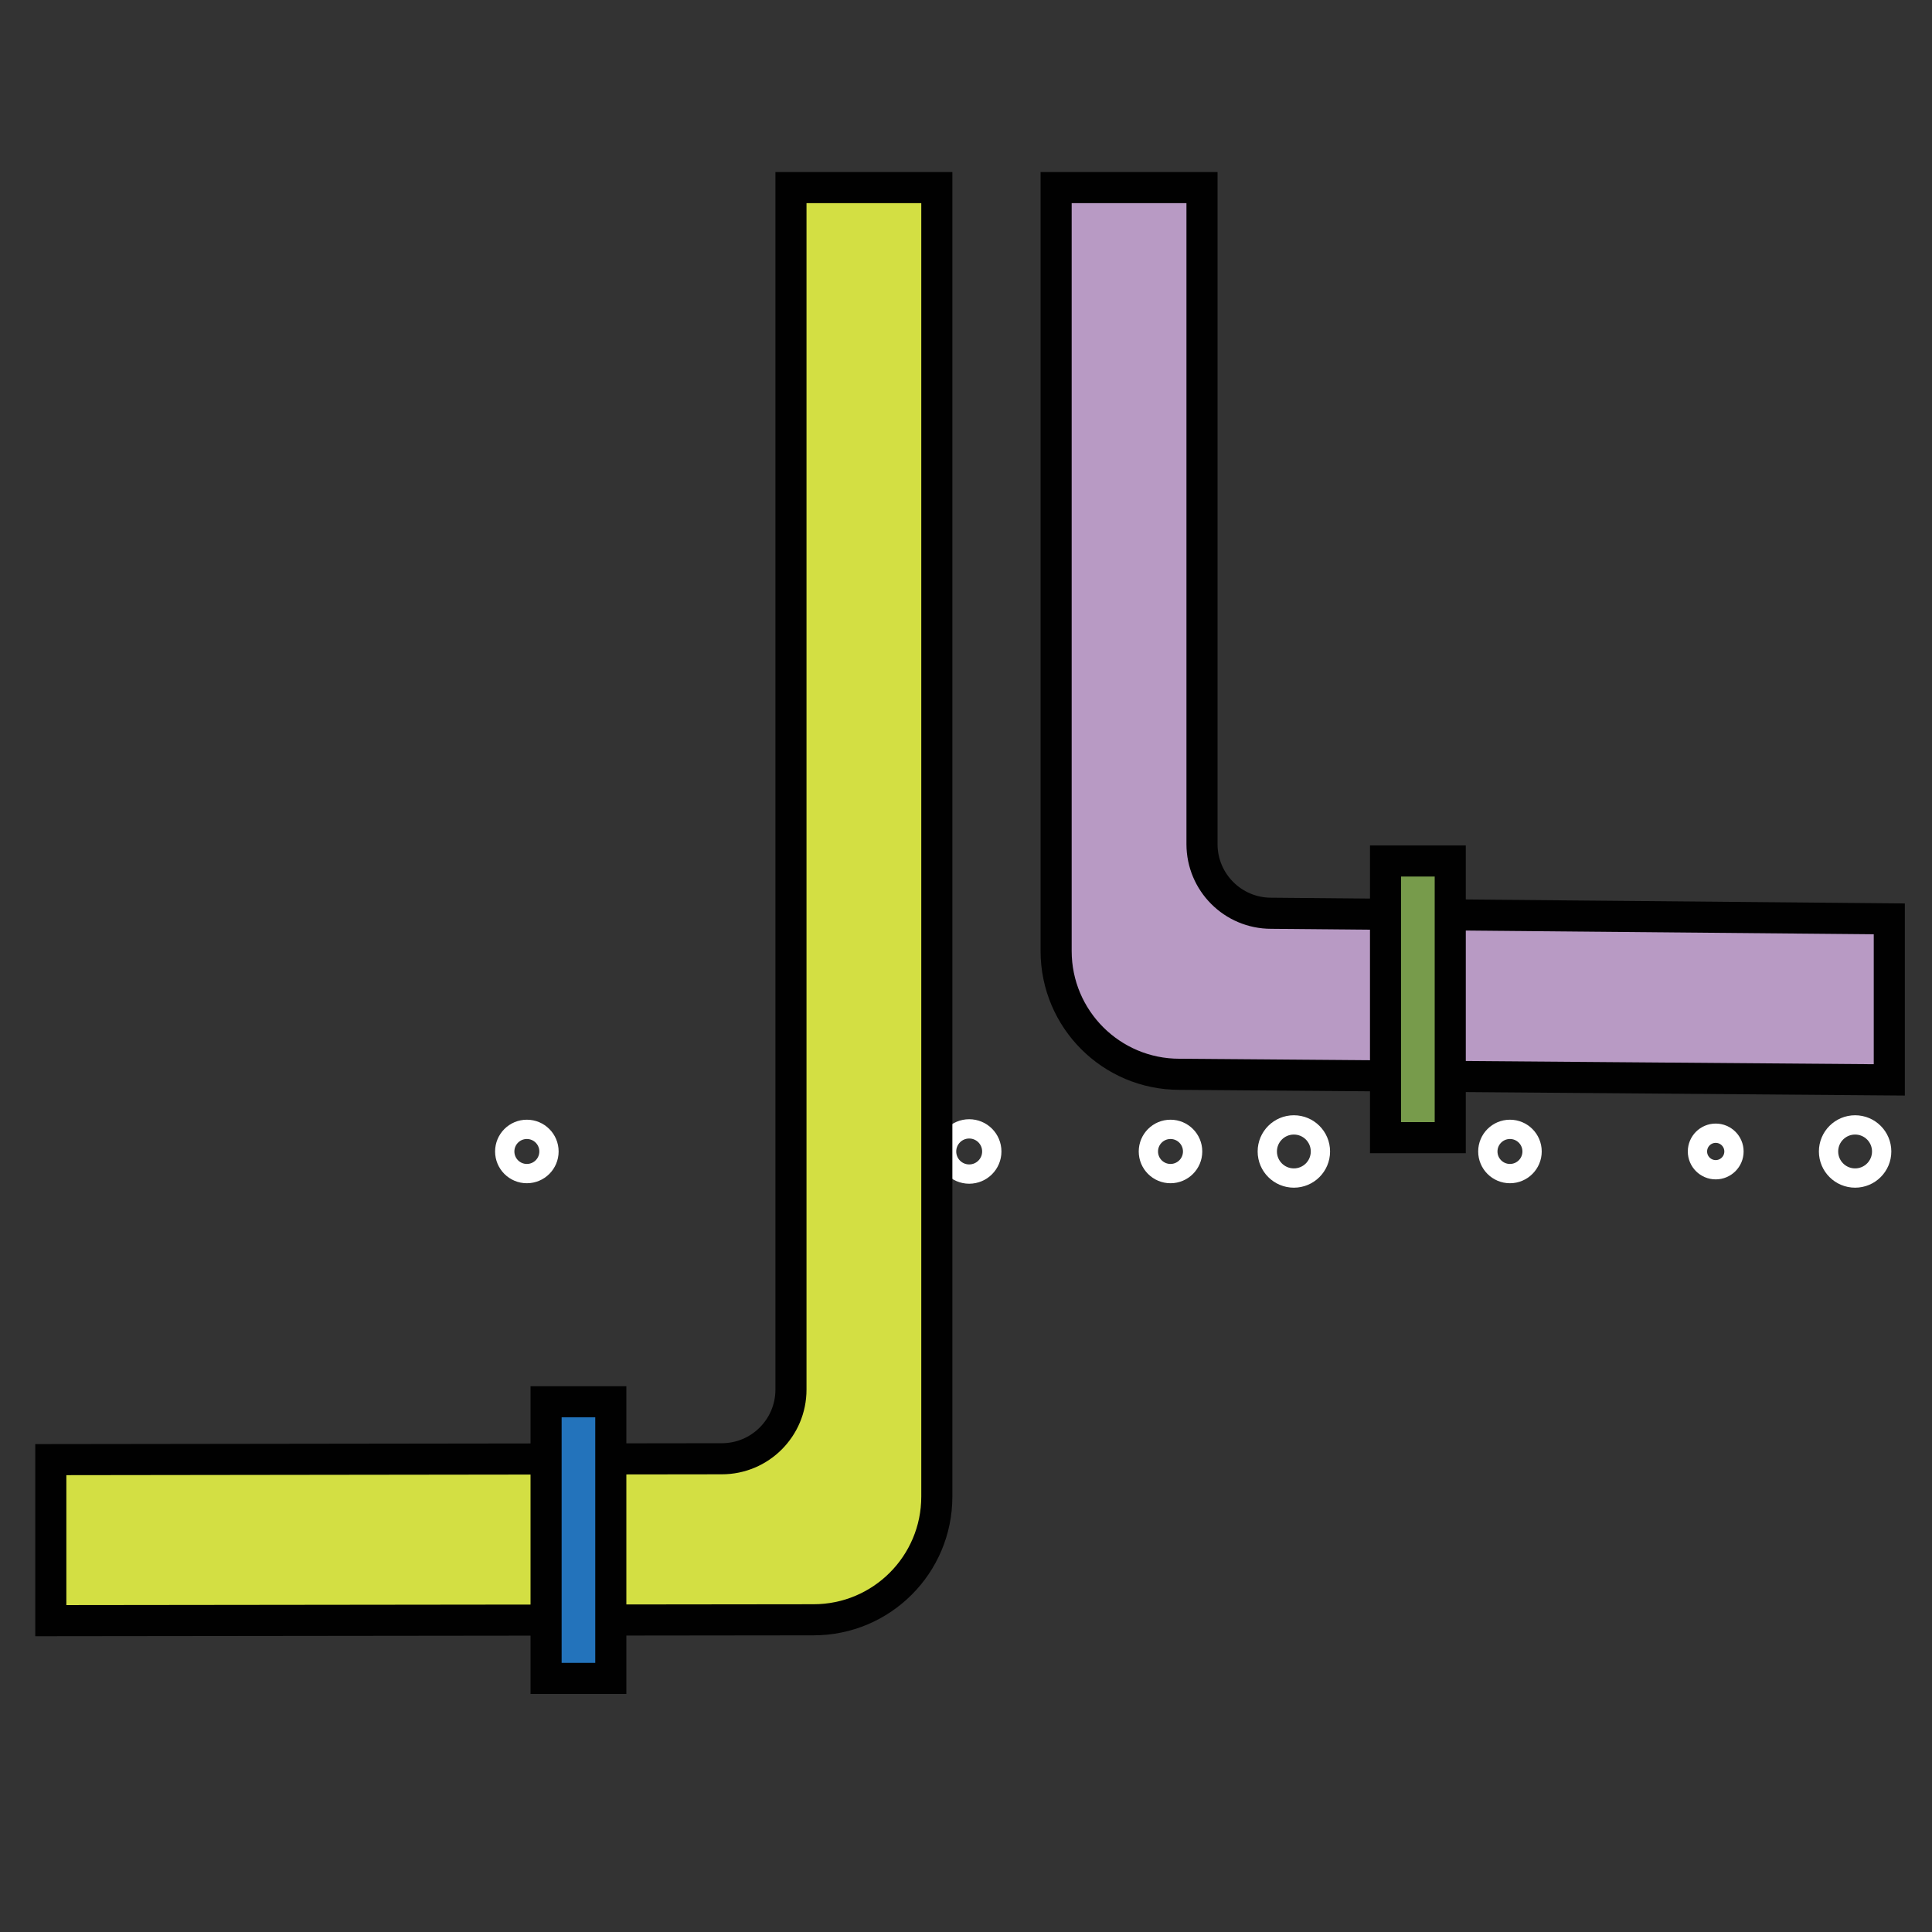 <?xml version="1.0" encoding="utf-8"?>
<!-- Generator: Adobe Illustrator 27.2.0, SVG Export Plug-In . SVG Version: 6.00 Build 0)  -->
<svg version="1.1" id="Layer_1" xmlns="http://www.w3.org/2000/svg" xmlns:xlink="http://www.w3.org/1999/xlink" x="0px" y="0px"
	 viewBox="0 0 200 200" style="enable-background:new 0 0 200 200;" xml:space="preserve">
<rect x="0" y="0" width="200" height="200" fill="#333333" stroke="none"/>
<style type="text/css">
	.st0{fill:none;stroke:#FFFFFF;stroke-width:1.997;stroke-linecap:round;stroke-miterlimit:10;}
	.st1{fill:#D3DF43;stroke:#010101;stroke-width:3.219;stroke-miterlimit:10;}
	.st2{fill:#B89AC4;stroke:#010101;stroke-width:3.219;stroke-miterlimit:10;}
	.st3{fill:#2373BB;stroke:#010101;stroke-width:3.219;stroke-miterlimit:10;}
	.st4{fill:#779B4B;stroke:#010101;stroke-width:3.219;stroke-miterlimit:10;}
</style>
<circle class="st0" cx="133.94" cy="119.2" r="2.75"/>
<circle class="st0" cx="156.31" cy="119.2" r="2.29"/>
<circle class="st0" cx="83.61" cy="119.2" r="2.29"/>
<circle class="st0" cx="100.33" cy="119.2" r="2.34"/>
<circle class="st0" cx="177.61" cy="119.2" r="1.89"/>
<circle class="st0" cx="121.17" cy="119.2" r="2.29"/>
<circle class="st0" cx="192.04" cy="119.2" r="2.75"/>
<circle class="st0" cx="54.54" cy="119.2" r="2.29"/>
<g>
	<path class="st1" d="M5.26,167.77l78.96-0.09c7.05,0,12.76-5.71,12.76-12.76V19.42h-15.1v124.43c0,3.95-3.2,7.16-7.16,7.16
		l-69.46,0.09V167.77z"/>
	<path class="st2" d="M195.58,111.79l-73.49-0.58c-7.05,0-12.76-5.71-12.76-12.76V19.42h15.1v67.96c0,3.95,3.2,7.16,7.16,7.16
		l63.99,0.58V111.79z"/>
	<rect x="56.53" y="145.11" class="st3" width="6.7" height="28.64"/>
	<rect x="143.43" y="89.13" class="st4" width="6.7" height="28.64"/>
</g>
</svg>
